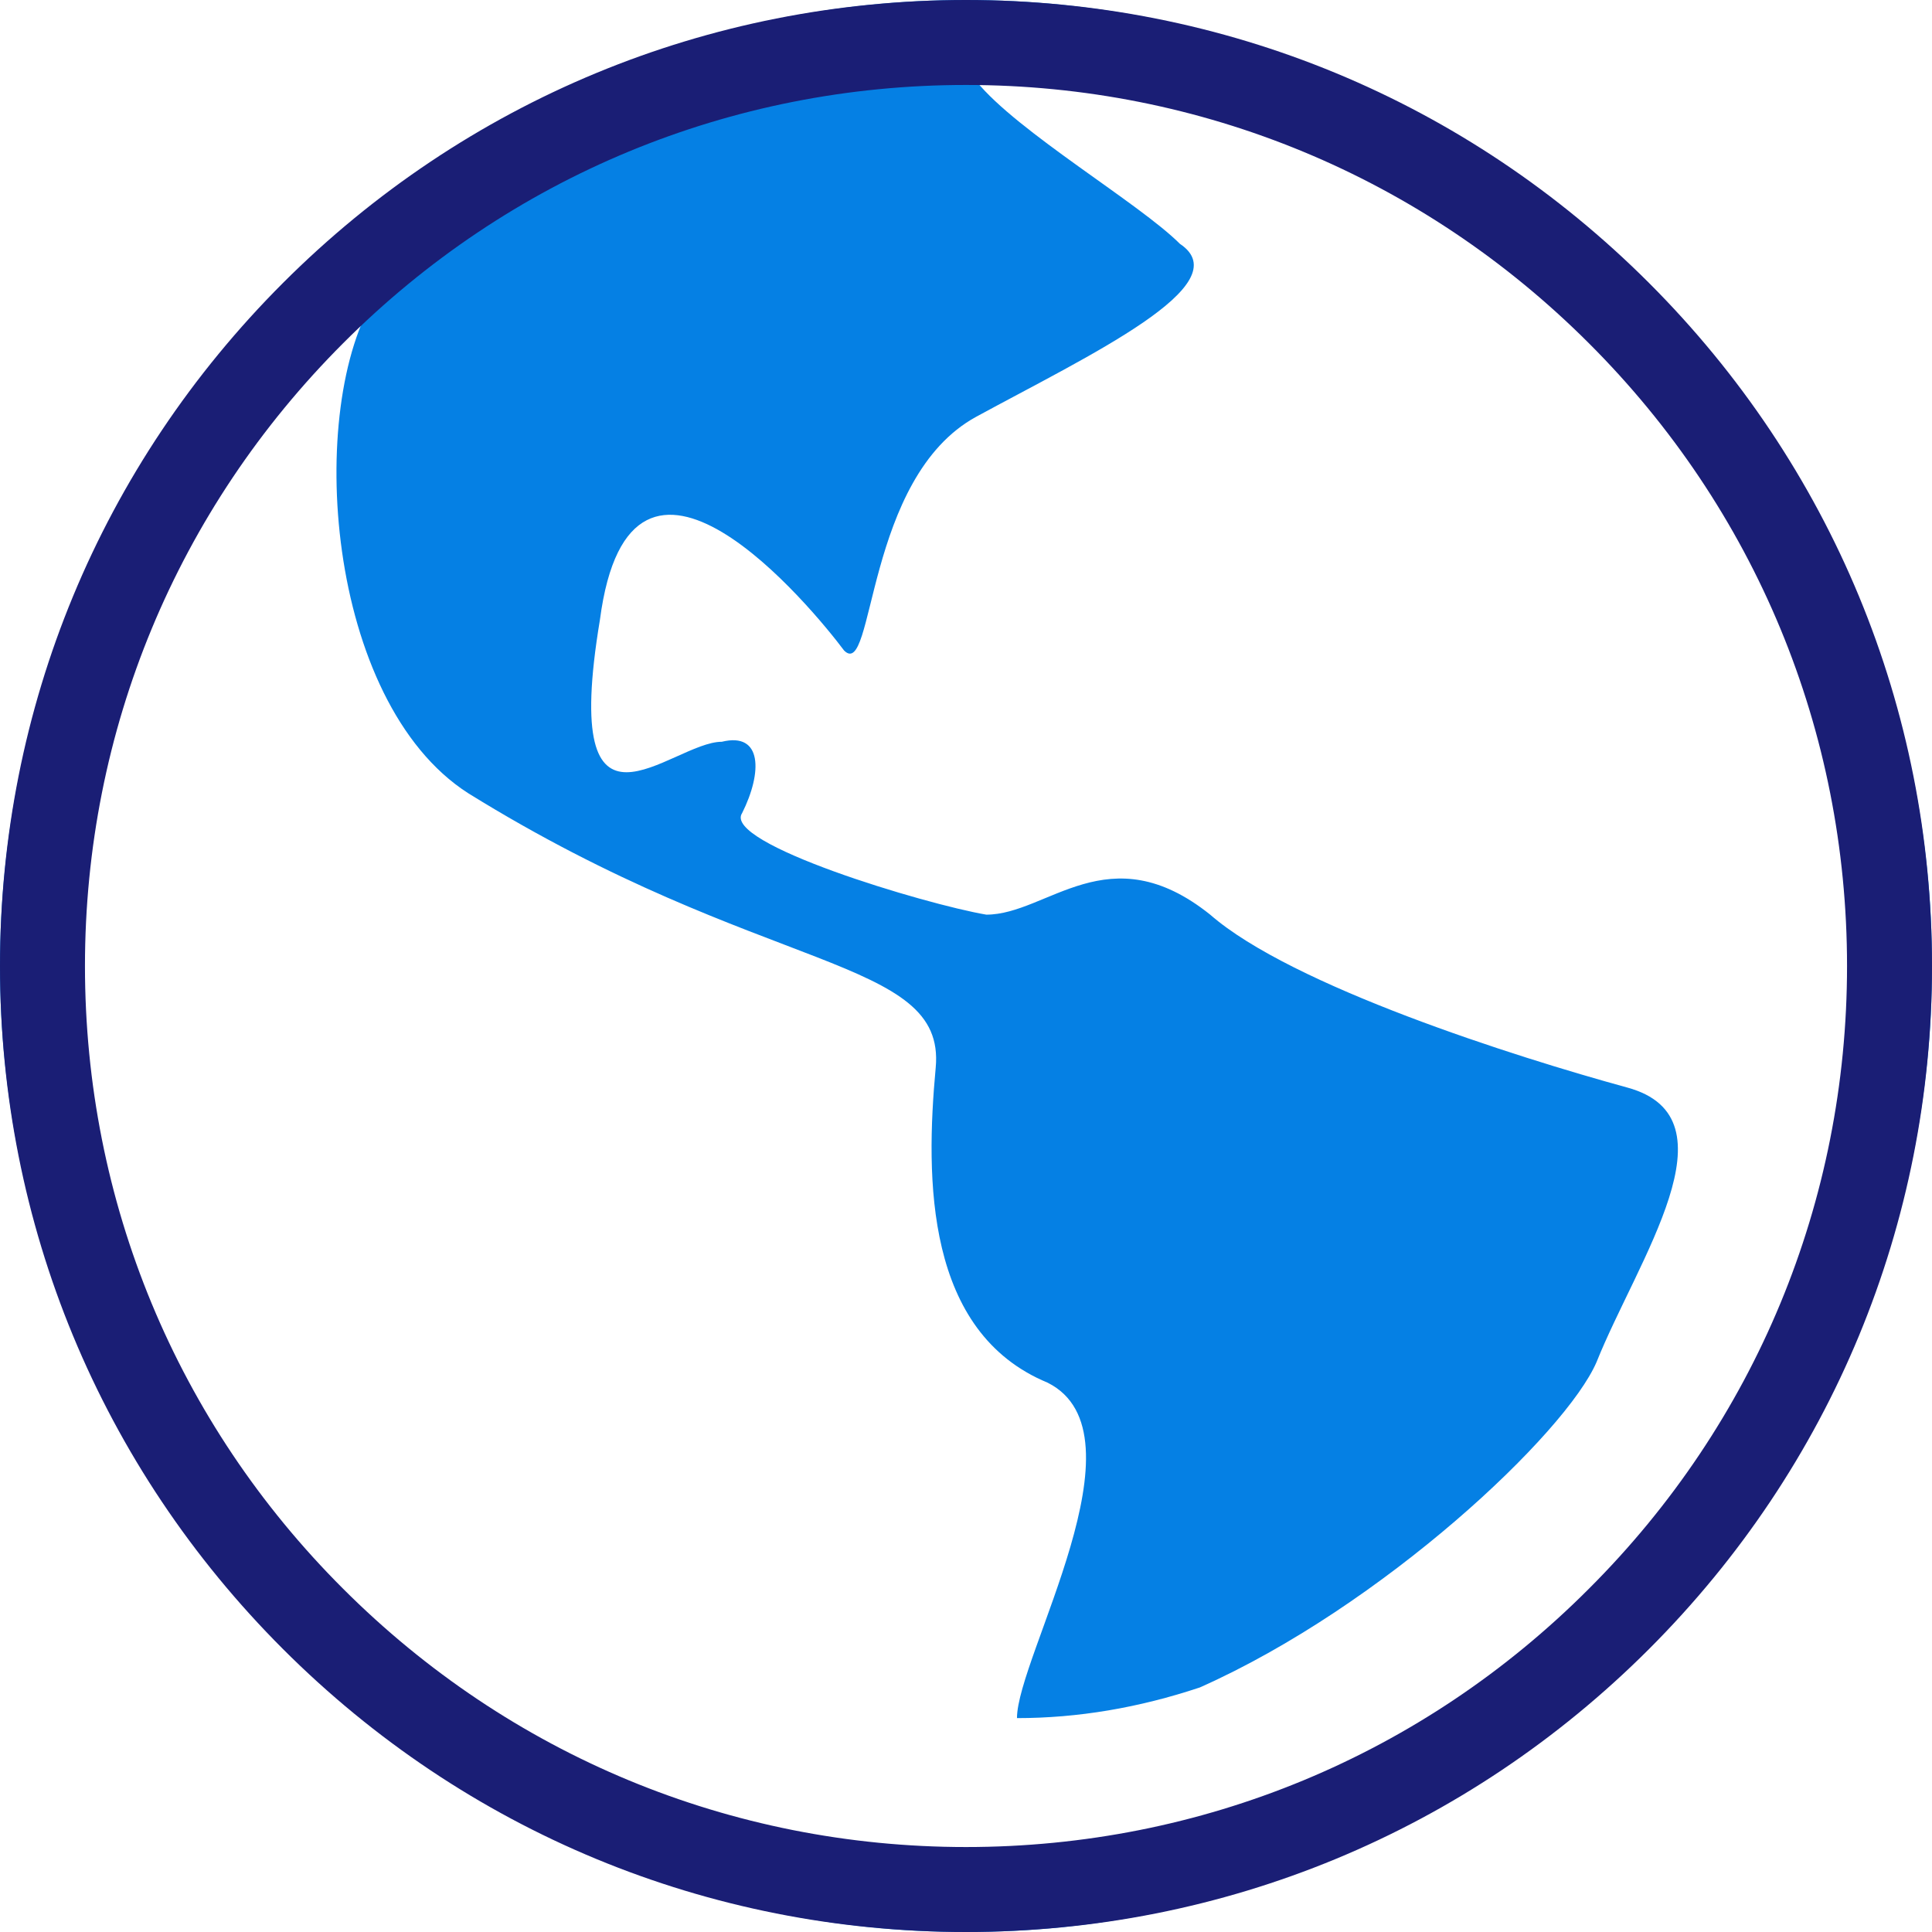 <?xml version="1.0" encoding="utf-8"?>
<!-- Generator: Adobe Illustrator 24.3.0, SVG Export Plug-In . SVG Version: 6.00 Build 0)  -->
<svg version="1.1" id="Layer_2_1_" xmlns="http://www.w3.org/2000/svg" xmlns:xlink="http://www.w3.org/1999/xlink" x="0px" y="0px"
	 viewBox="0 0 523 523" style="enable-background:new 0 0 523 523;" xml:space="preserve">
<style type="text/css">
	.st0{fill:#0580E4;}
	.st1{fill:#1A1E75;}
</style>
<g id="Page-Type---API-Overview">
	<g id="Overview---Example-1" transform="translate(-817, -487)">
		<g id="Header" transform="translate(-42, 21)">
			<g id="Group-3" transform="translate(839, 452)">
				<g id="Group-10-Copy-2" transform="translate(21, 15)">
					<g id="earth-america-7_1_">
						<g id="Group">
							<g id="earth-america-7">
								<path id="Shape" class="st0" d="M260.5-1C117.4-1-1,117.4-1,260.5S117.4,522,260.5,522S522,403.6,522,260.5S403.6-1,260.5-1
									z M260.5,502.7c-132.1,0-242.2-107.4-242.2-242.2c0-71.6,33-137.6,82.6-181.7c-19.3,30.3-13.8,110.1,24.8,134.9
									c79.8,49.5,129.4,44,126.6,74.3s-2.8,71.6,30.3,85.3c27.5,13.8-8.3,74.3-8.3,90.8c16.5,0,33-2.8,49.5-8.3
									c49.5-22,99.1-68.8,107.4-88.1c11-27.5,38.5-66.1,8.3-74.3c-30.3-8.3-90.8-27.5-112.9-46.8c-27.5-22-44,0-60.6,0
									c-16.5-2.8-71.6-19.3-66.1-27.5c5.5-11,5.5-22-5.5-19.3c-13.8,0-44,33-33-33c8.3-63.3,57.8-2.8,66.1,8.3
									c8.3,8.3,5.5-46.8,35.8-63.3S334.9,76,318.4,65c-11-11-44-30.3-55.1-44c132.1,0,242.2,107.4,242.2,242.2
									C502.7,392.6,392.6,502.7,260.5,502.7z"/>
							</g>
						</g>
					</g>
				</g>
			</g>
		</g>
	</g>
</g>
<path class="st1" d="M0,261.5C0,191.7,27.2,126,76.6,76.6S191.7,0,261.5,0S397,27.2,446.4,76.6S523,191.7,523,261.5
	S495.8,397,446.4,446.4S331.3,523,261.5,523S126,495.8,76.6,446.4S0,331.3,0,261.5z M500,261.5c0-63.7-24.8-123.6-69.9-168.6
	c-45-45-104.9-69.9-168.6-69.9S137.9,47.8,92.9,92.9c-45,45-69.9,104.9-69.9,168.6s24.8,123.6,69.9,168.6
	c45,45,104.9,69.9,168.6,69.9s123.6-24.8,168.6-69.9C475.2,385.1,500,325.2,500,261.5z"/>
</svg>
